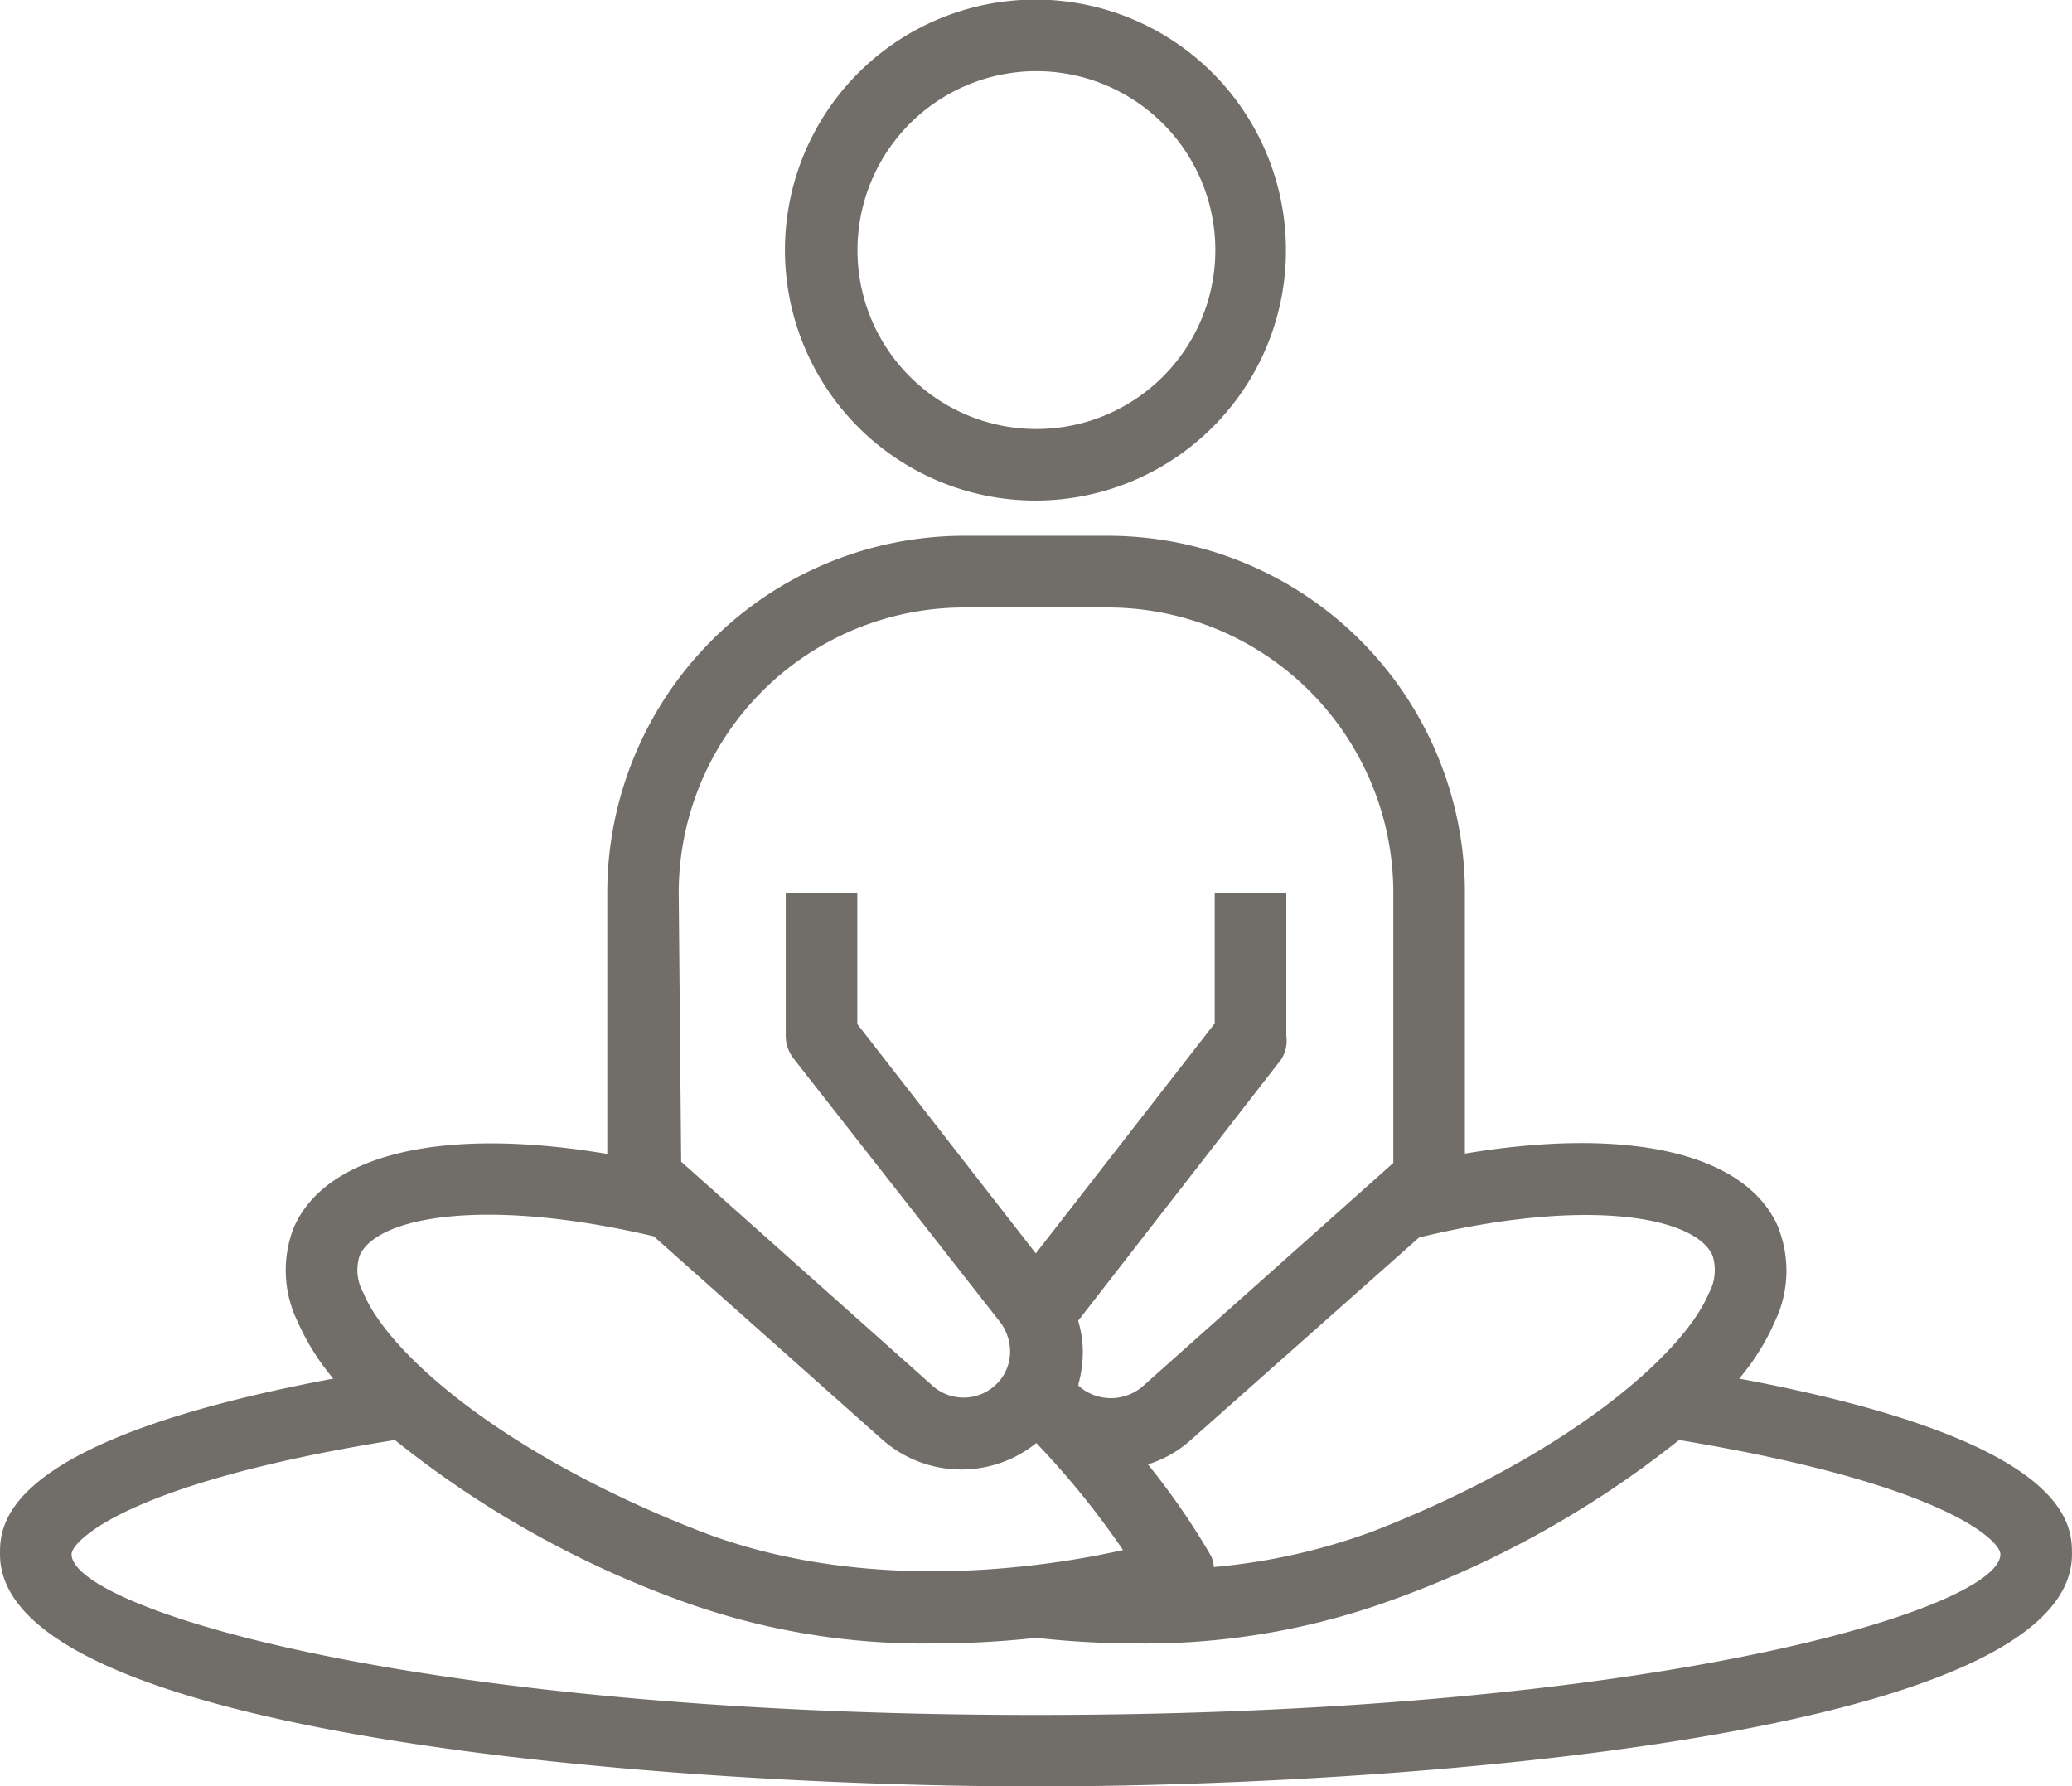 <svg xmlns="http://www.w3.org/2000/svg" width="57.901" height="49.922" viewBox="0 0 57.901 49.922">
  <g id="exercise" transform="translate(-18 -61.2)">
    <path id="Path_7016" data-name="Path 7016" d="M67.7,252.241c-.889-2.093-4.177-2.843-8.764-2.075v-7.281a9.974,9.974,0,0,0-9.984-9.984H44.954a9.974,9.974,0,0,0-9.984,9.984v7.29c-4.6-.776-7.874,0-8.764,2.067a3.275,3.275,0,0,0,.113,2.625,6.655,6.655,0,0,0,.994,1.587C18,258.2,18,260.551,18,261.362c0,5.127,18.966,6.488,28.95,6.488s28.95-1.36,28.95-6.488c0-.811,0-3.165-9.3-4.909a6.389,6.389,0,0,0,.994-1.587,3.275,3.275,0,0,0,.1-2.625Zm-1.84.785h0a1.354,1.354,0,0,1-.113,1.055c-.732,1.727-3.994,4.543-9.391,6.645h0a17.23,17.23,0,0,1-4.438.994.751.751,0,0,0-.087-.331,20.2,20.2,0,0,0-1.753-2.538,3.213,3.213,0,0,0,1.177-.663l6.4-5.677c4.7-1.142,7.735-.584,8.206.514ZM36.966,242.893a7.979,7.979,0,0,1,7.988-7.988h3.994a7.979,7.979,0,0,1,7.988,7.988v7.534l-6.985,6.226a1.36,1.36,0,0,1-1.814,0V256.6a3.353,3.353,0,0,0,.122-.881,3.036,3.036,0,0,0-.131-.881l5.677-7.307h0a.981.981,0,0,0,.14-.663v-3.994h-2v3.654l-5,6.427-4.988-6.409v-3.654h-2v3.994a1.032,1.032,0,0,0,.209.61l5.781,7.377a1.22,1.22,0,0,1,.14.227,1.378,1.378,0,0,1,.14.593,1.258,1.258,0,0,1-.131.567,1.145,1.145,0,0,1-.262.358,1.306,1.306,0,0,1-1.814,0l-6.985-6.226Zm-8.921,10.133c.471-1.1,3.505-1.657,8.223-.549l6.383,5.677a3.335,3.335,0,0,0,4.308.1,23.448,23.448,0,0,1,2.424,2.991c-2.267.506-7.246,1.247-11.833-.532-5.415-2.11-8.668-4.918-9.391-6.645h0a1.307,1.307,0,0,1-.113-1.038ZM73.9,261.362c0,1.5-9.514,4.491-26.954,4.491S20,262.853,20,261.362c0-.366,1.561-2,9.034-3.192a28.055,28.055,0,0,0,7.8,4.421,19.8,19.8,0,0,0,7.246,1.264,26.514,26.514,0,0,0,2.878-.157,25.564,25.564,0,0,0,2.825.157,20.186,20.186,0,0,0,7.255-1.264,27.969,27.969,0,0,0,7.883-4.421C72.352,259.4,73.9,260.987,73.9,261.362Z" transform="translate(0 -156.728)" fill="#716e69"/>
    <path id="Path_7017" data-name="Path 7017" d="M283.687,68.193a7,7,0,1,0-2.049,4.944A6.975,6.975,0,0,0,283.687,68.193Zm-11.973,0a5,5,0,1,1,1.465,3.532A4.982,4.982,0,0,1,271.714,68.193Z" transform="translate(-229.752 0)" fill="#716e69"/>
  </g>
</svg>
